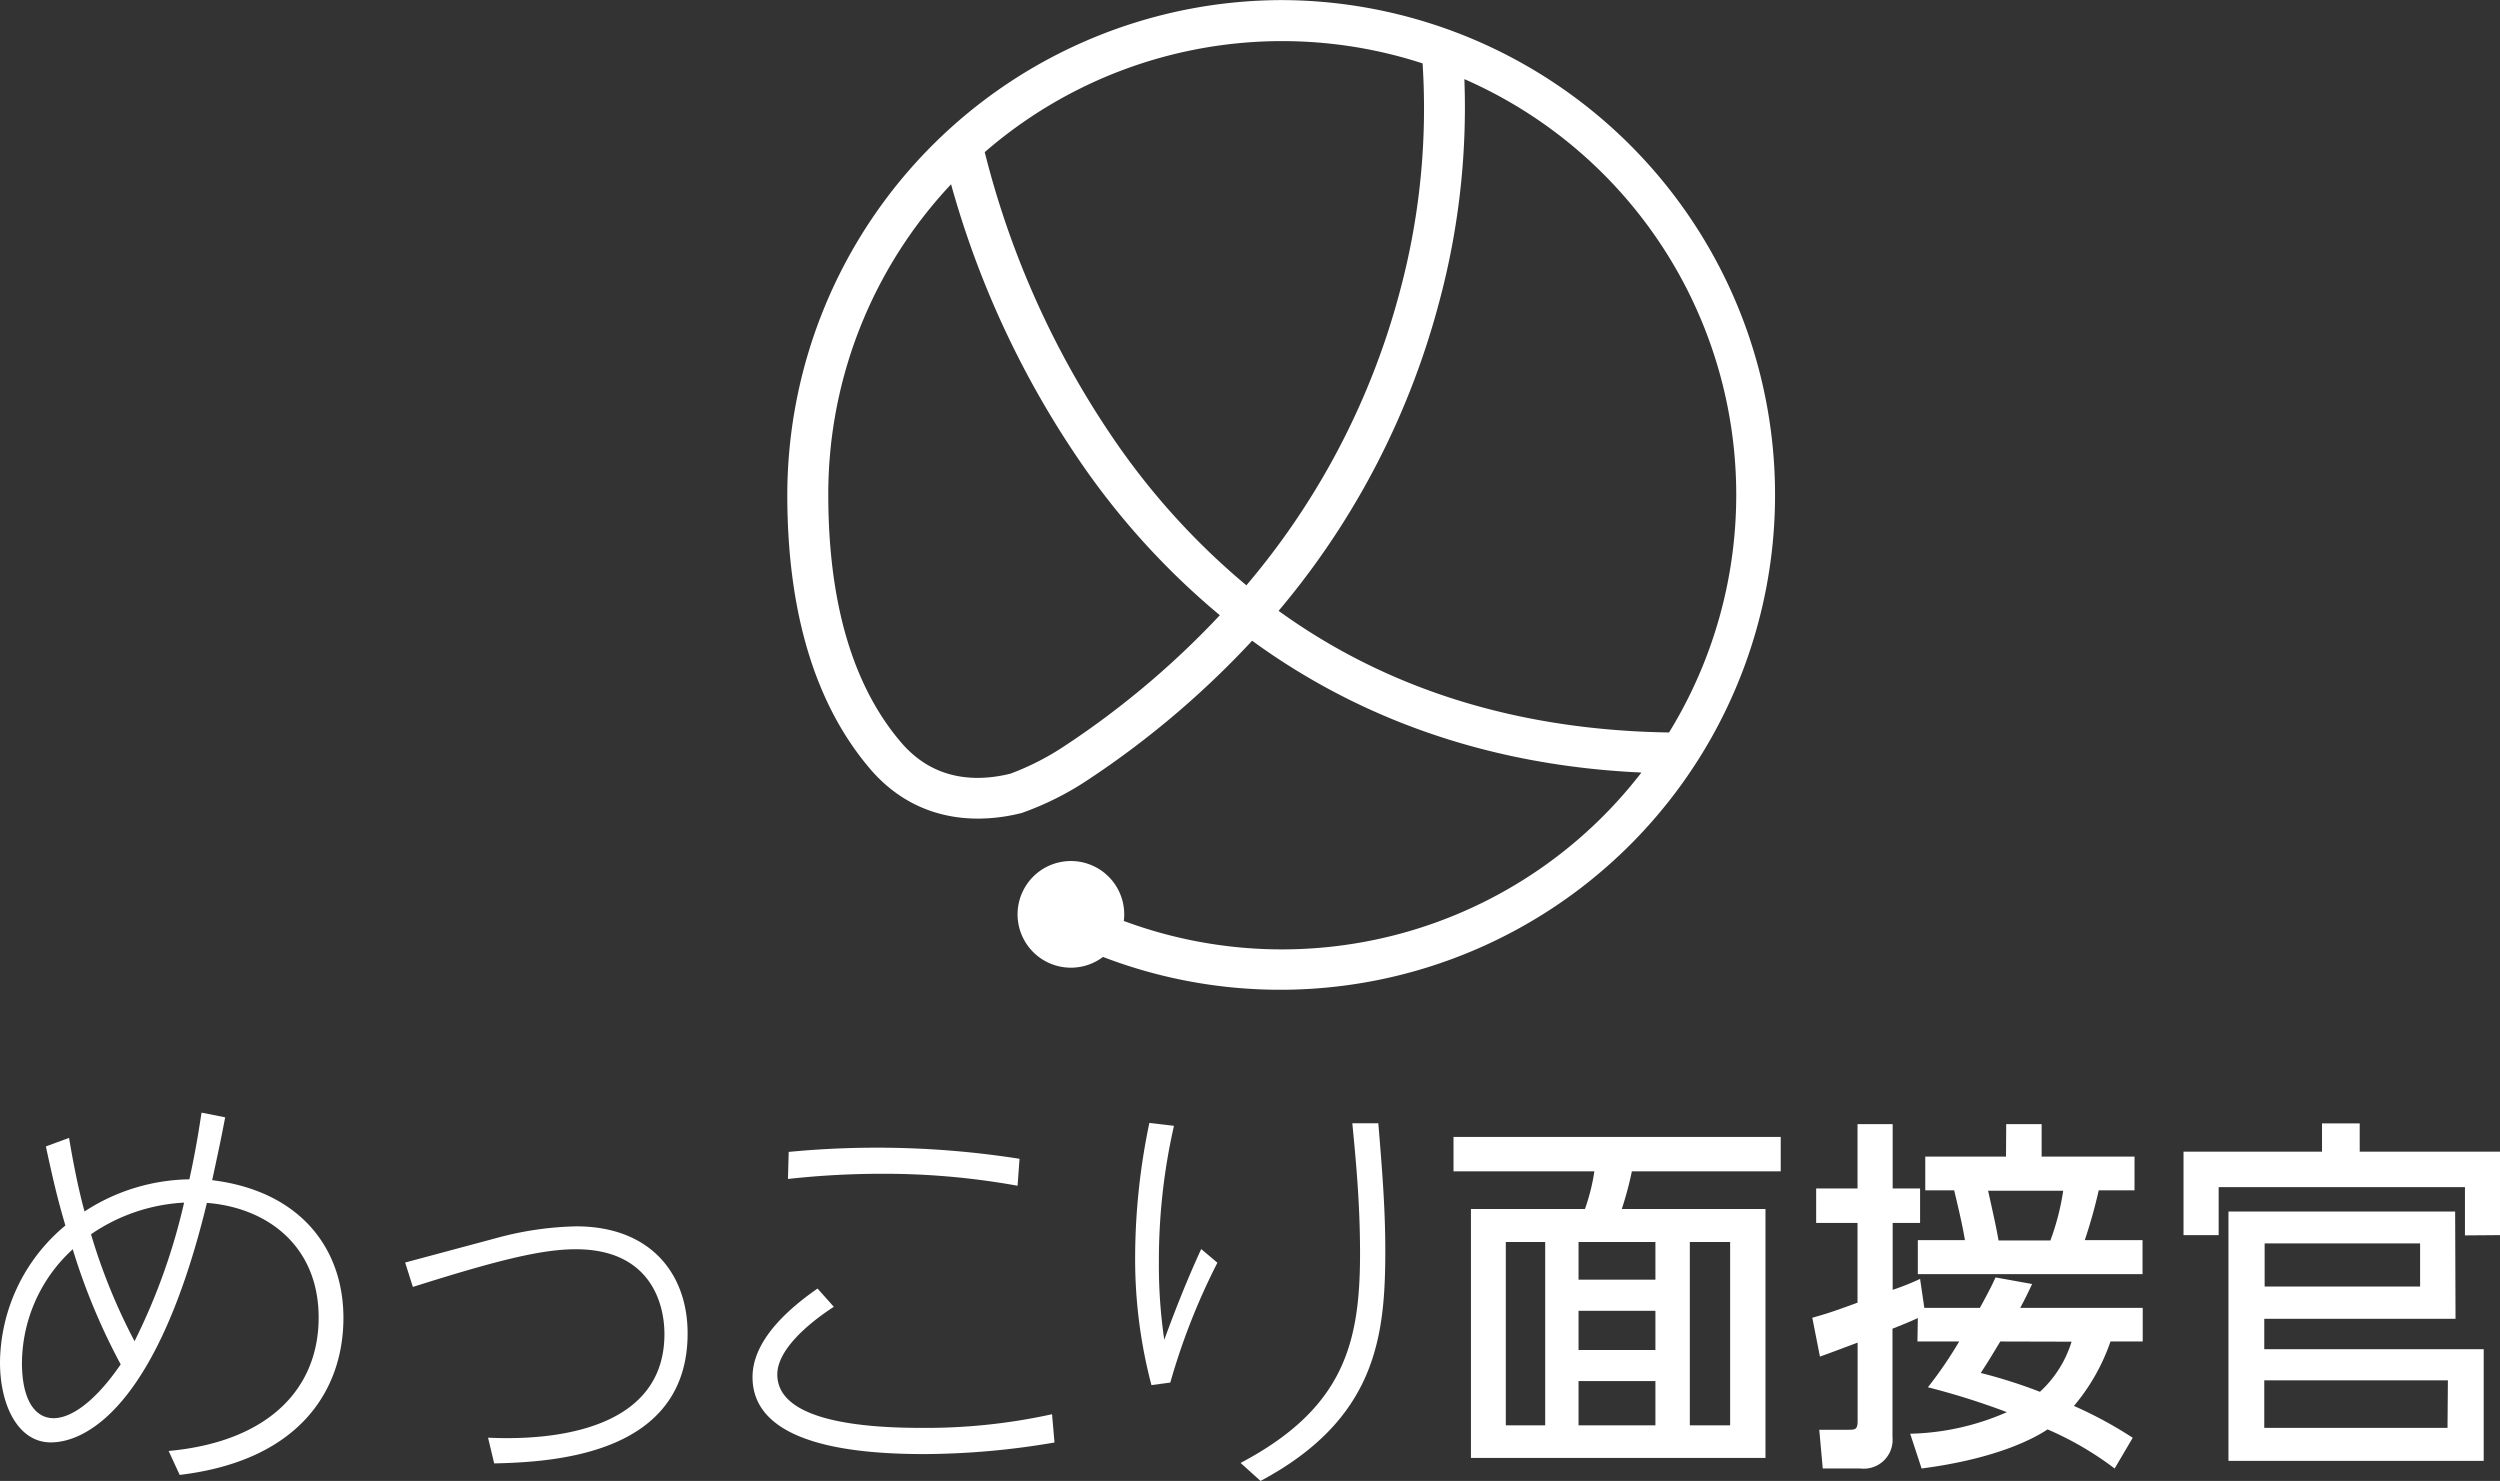 <svg xmlns="http://www.w3.org/2000/svg" viewBox="0 0 265.34 157.18"><rect x="0" y="0" width="265.34" height="157.18" fill="#333333" stroke="none"/><defs><style>.cls-1,.cls-2{fill:#fff;}.cls-1{stroke:#fff;stroke-miterlimit:10;stroke-width:1.98px;}</style></defs><g id="Layer_2" data-name="Layer 2"><g id="Layer_1-2" data-name="Layer 1"><path class="cls-1" d="M136.09,1A51.6,51.6,0,0,0,84.55,52.52c0,12.27,2.9,21.85,8.6,28.5,5,5.79,11.52,5.19,15,4.32A30.65,30.65,0,0,0,114.84,82a95.07,95.07,0,0,0,17.93-15.32c10.52,7.87,24.66,13.93,43.36,14.39a49.16,49.16,0,0,1-58,17.3,5,5,0,0,0,.19-1,4.67,4.67,0,1,0-1.44,3.06A51.53,51.53,0,1,0,136.09,1ZM113.54,80a29.2,29.2,0,0,1-6,3.06c-3.58.9-8.67,1-12.62-3.58-5.33-6.21-8-15.28-8-27a49,49,0,0,1,14.53-34.86,97.79,97.79,0,0,0,13.91,30.67A78.84,78.84,0,0,0,130.91,65.2,93,93,0,0,1,113.54,80Zm18.86-16.5a77,77,0,0,1-15.08-16.44,95.81,95.81,0,0,1-13.91-31.26A49.15,49.15,0,0,1,151.93,6a75.79,75.79,0,0,1-2.49,25.53A80.6,80.6,0,0,1,132.4,63.51ZM134.26,65a83.09,83.09,0,0,0,17.48-33,78.6,78.6,0,0,0,2.62-25.12,49.15,49.15,0,0,1,23.33,71.86C160.84,78.58,146.31,74,134.26,65Z"/><path class="cls-2" d="M23.9,118.59c-.44,2.27-.52,2.68-1.38,6.67,9.27,1.14,13.93,7.17,13.93,14.62S32,155,19.07,156.54L17.9,154c10.79-1,15.92-6.76,15.92-14.16,0-7.59-5.44-11.67-11.86-12.17-5.22,21.52-12.77,25.42-16.57,25.42-3.45,0-5.39-3.9-5.39-8.49a19.1,19.1,0,0,1,6.94-14.53c-.77-2.63-1.2-4.35-2.07-8.39l2.46-.91c.43,2.58.95,5.26,1.64,7.81a20.86,20.86,0,0,1,11.13-3.41c.73-3.31,1.08-5.72,1.29-7.08Zm-16.18,14a16.48,16.48,0,0,0-5.39,12.08c0,3.68,1.25,5.85,3.36,5.85,1.9,0,4.45-1.81,7.12-5.71a67,67,0,0,1-5.09-12.22M9.66,131a62.25,62.25,0,0,0,4.62,11.35,65.48,65.48,0,0,0,5.26-14.71A19.21,19.21,0,0,0,9.66,131"/><path class="cls-2" d="M52.88,131.35a34.55,34.55,0,0,1,8.28-1.19c7.85,0,11.82,5,11.82,11.36,0,12.75-13.89,13.66-20.53,13.8l-.65-2.73c3.19.14,18.72.69,18.72-11,0-3.45-1.64-9-9.4-9-3.71,0-8.5,1.22-17.3,4L43,134Z"/><path class="cls-2" d="M88.5,138.7c-.91.59-6,3.91-6,7.18,0,5.08,9.58,5.67,15.32,5.67a62.16,62.16,0,0,0,13.84-1.45l.26,3a83,83,0,0,1-13.76,1.23c-6.68,0-18.29-.73-18.29-8.17,0-3.73,3.45-7,6.9-9.4ZM108,125.85a79.37,79.37,0,0,0-14.24-1.27,90.8,90.8,0,0,0-10.13.55l.08-2.87a97.63,97.63,0,0,1,24.5.73Z"/><path class="cls-2" d="M124.6,119.49A64.28,64.28,0,0,0,123,133.8a54.55,54.55,0,0,0,.57,8.4c.94-2.55,2.19-5.86,3.92-9.63l1.72,1.45a70.08,70.08,0,0,0-5,12.72l-2,.27a52.49,52.49,0,0,1-1.73-13.71,69.82,69.82,0,0,1,1.51-14.12Zm21.69-.27c.39,4.77.74,8.95.74,13.49,0,9.08-.91,17.89-13.24,24.47l-2.12-1.91c11-5.81,12.68-12.76,12.68-22.25,0-5.44-.47-10.17-.82-13.8Z"/><path class="cls-2" d="M189,124.32h-15.8a36.25,36.25,0,0,1-1.07,4h15.25v26.42H156.12V128.32h12.1a21.06,21.06,0,0,0,1-4H154.27v-3.65H189ZM164,131.82h-4.18v19.46H164Zm11.7,0h-8.16v4h8.16Zm0,7.3h-8.16v4.16h8.16Zm0,7.46h-8.16v4.7h8.16Zm7.93-14.76h-4.28v19.46h4.28Z"/><path class="cls-2" d="M203.55,139.89c-.81.39-1.81.78-2.69,1.13v11.5a3.06,3.06,0,0,1-3.4,3.34h-4l-.37-4.11h3c.81,0,1.07,0,1.07-.94V142.5c-1.33.5-3.4,1.28-4,1.48l-.81-4.12c1.22-.35,1.84-.51,4.8-1.6V129.8h-4.39v-3.66h4.39v-6.83h3.73v6.83h2.91v3.66h-2.91v7.1a27.82,27.82,0,0,0,2.91-1.16l.45,3.07h5.9c1.15-2.1,1.33-2.53,1.66-3.23l3.88.7c-.33.7-.63,1.36-1.26,2.53h13v3.57H224a21.4,21.4,0,0,1-3.88,6.84,43.87,43.87,0,0,1,6.24,3.38l-1.92,3.26a34.21,34.21,0,0,0-7.12-4.15c-1.15.77-5.06,3.07-13.37,4.15l-1.21-3.69A26.83,26.83,0,0,0,213,149.88a77.53,77.53,0,0,0-8.38-2.64,43.45,43.45,0,0,0,3.32-4.86h-4.43Zm9.38-20.58h3.76v3.45h9.86v3.58h-3.8a53.41,53.41,0,0,1-1.48,5.28h6.13v3.61H203.55v-3.61h5c-.29-1.75-.74-3.57-1.14-5.28h-3.07v-3.58h8.57Zm-.63,23.07c-1.4,2.33-1.55,2.53-2.07,3.34a54.46,54.46,0,0,1,6.28,2,12,12,0,0,0,3.36-5.32Zm-1.29-16c.59,2.68.81,3.61,1.11,5.28h5.5a26.14,26.14,0,0,0,1.36-5.28Z"/><path class="cls-2" d="M261.62,131.12V126H235.48v5.09h-3.73v-8.86h14.7v-3h4v3h14.94v8.86Zm-1,8.85H240.32v3.23h23.29v11.85H236.52V128.59h24.06Zm-3.76-8h-16.5v4.58h16.5Zm2.95,14.53H240.32v5.05h19.45Z"/></g></g></svg>